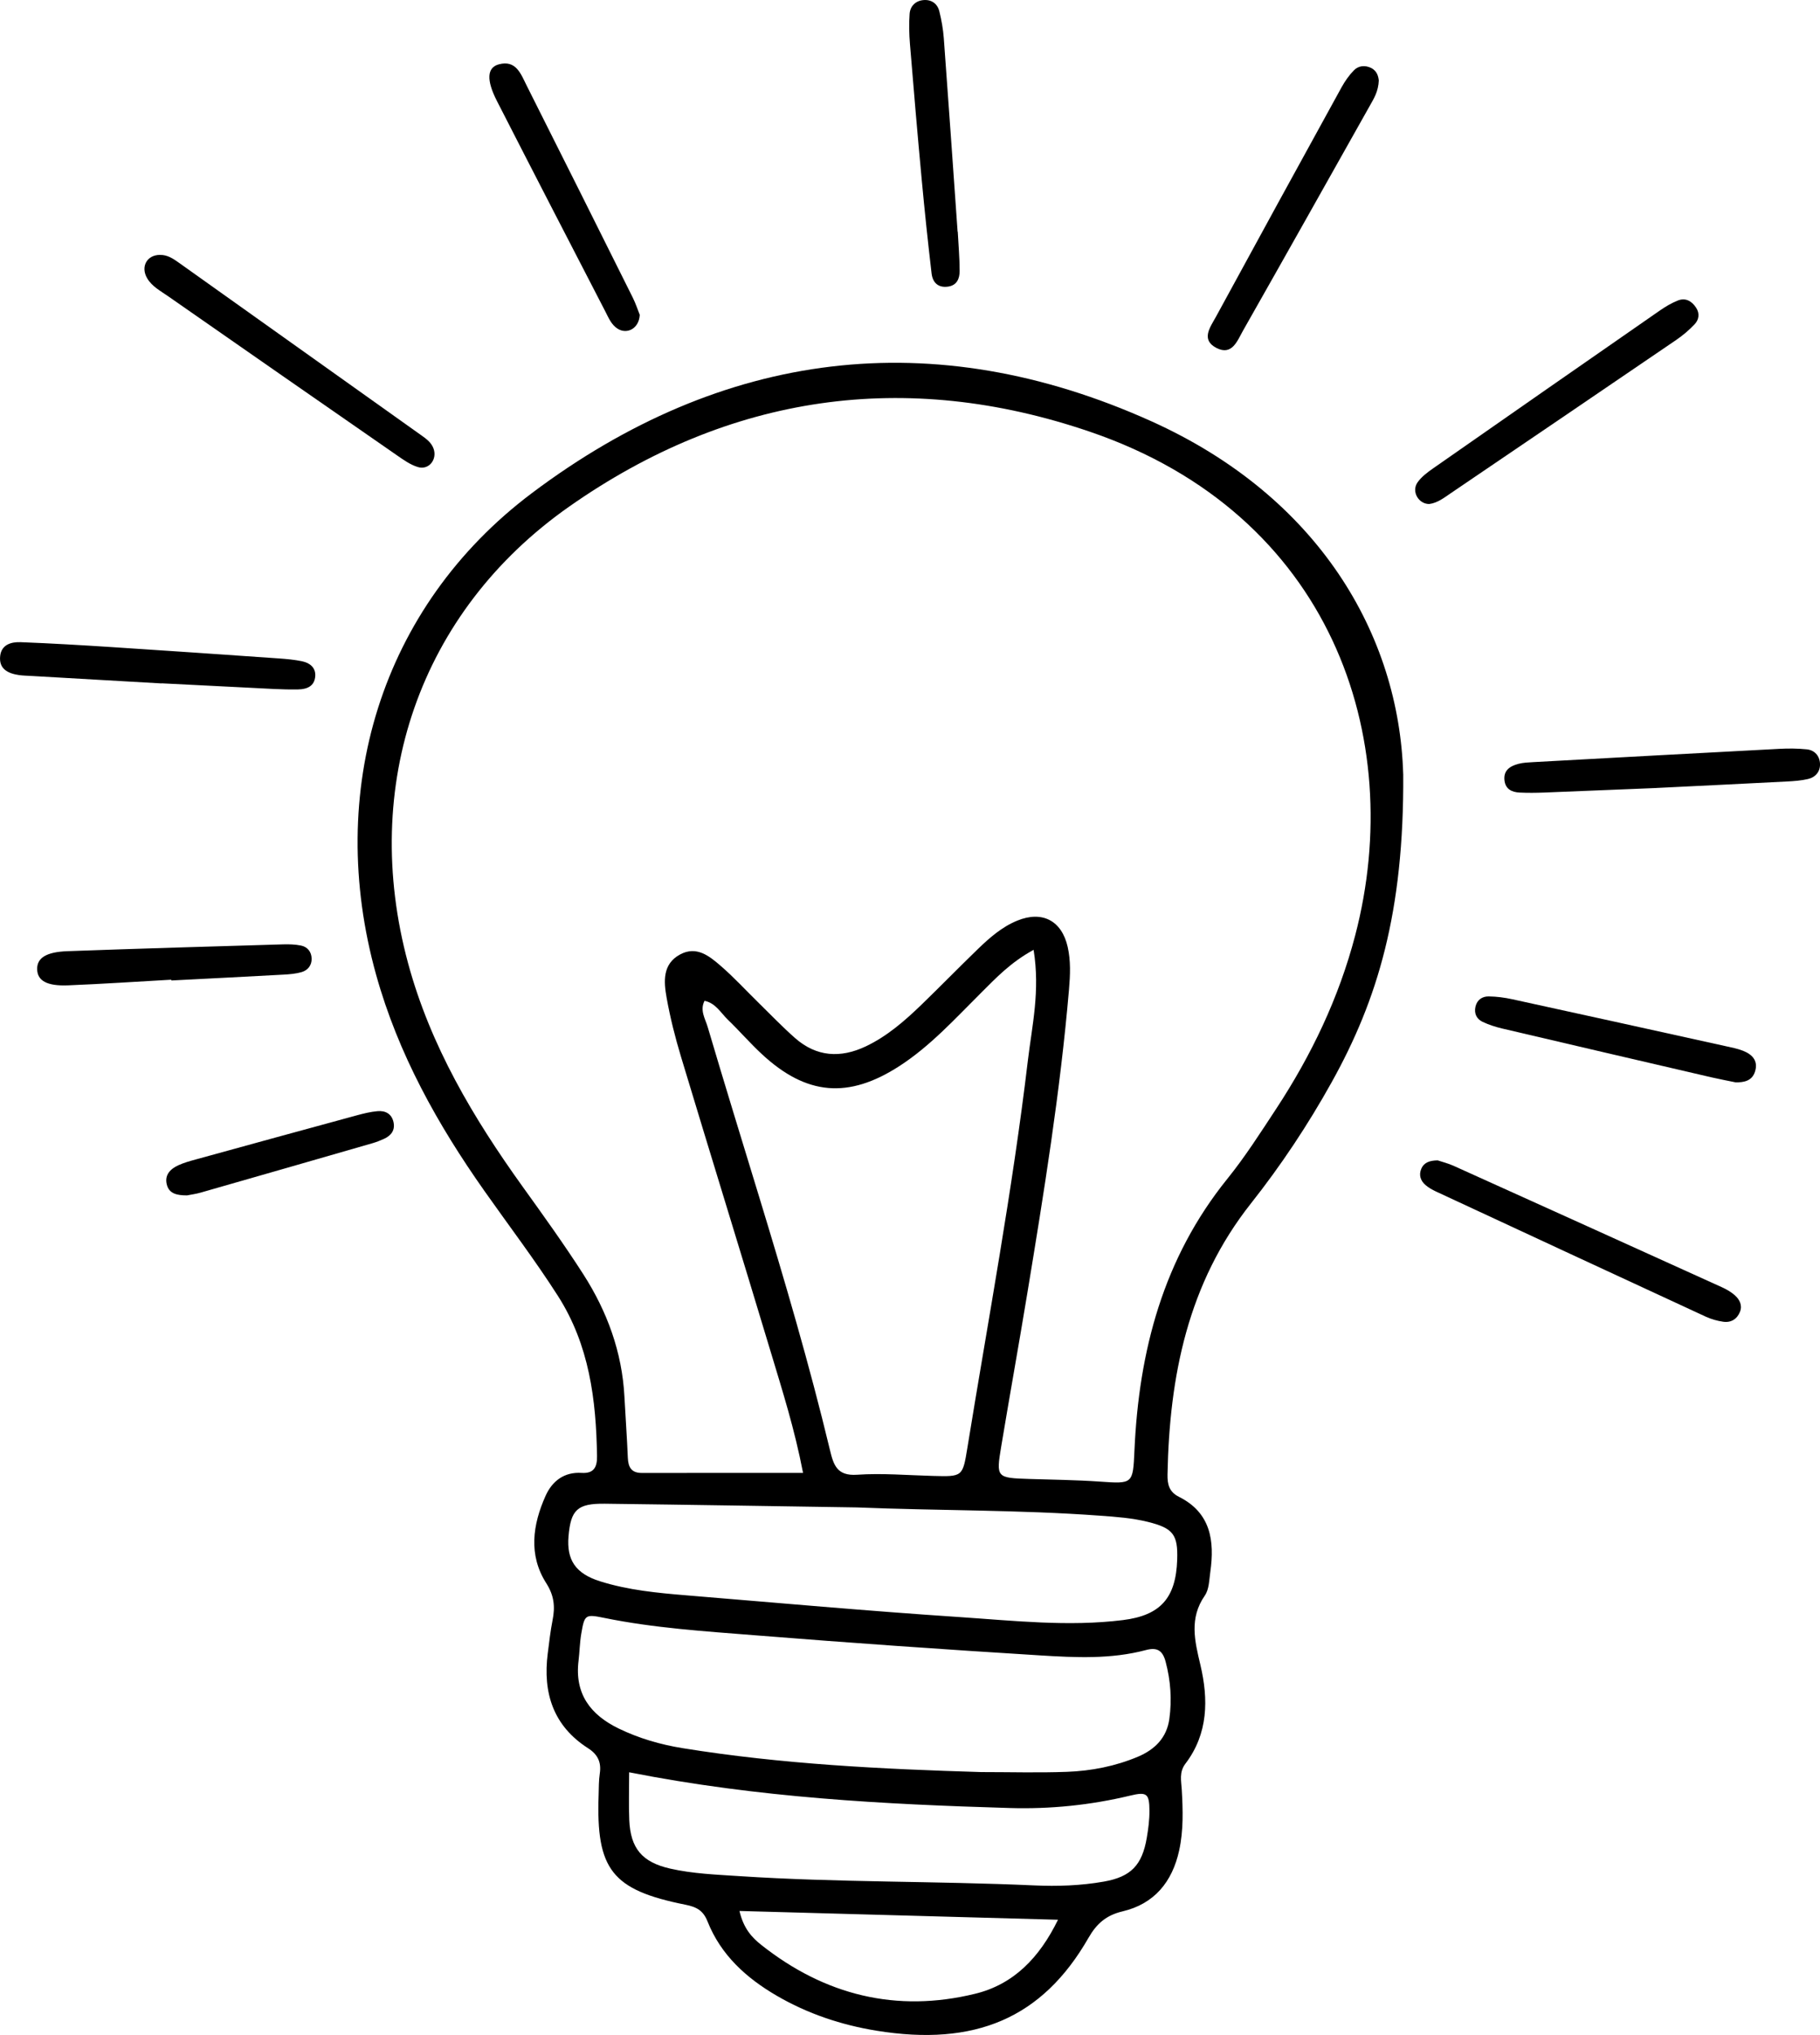 <?xml version="1.0" encoding="UTF-8"?> <svg xmlns="http://www.w3.org/2000/svg" id="Layer_2" data-name="Layer 2" viewBox="0 0 603.47 674.42"><defs><style> .cls-1 { stroke-width: 0px; } </style></defs><g id="Layer_1-2" data-name="Layer 1"><g><path class="cls-1" d="m465.28,256.56c.29,45.94-8.56,74.85-23.7,102.06-7.86,14.13-16.81,27.6-26.81,40.24-20.93,26.46-27.01,57.22-27.65,89.8-.06,3.3.54,5.79,3.8,7.42,10.56,5.28,11.85,14.58,10.39,24.91-.38,2.65-.39,5.76-1.81,7.8-5.22,7.52-3.38,14.98-1.48,22.98,2.7,11.4,2.62,22.79-4.96,32.75-2.14,2.81-1.38,5.69-1.21,8.66.38,6.72.59,13.41-.86,20.07-2.28,10.48-8.29,17.74-18.75,20.21-5.47,1.29-8.64,4.1-11.32,8.78-15.36,26.79-37.79,36.04-70.27,30.78-11.7-1.9-22.84-5.62-33.11-11.6-10.1-5.88-18.52-13.49-22.93-24.6-1.45-3.66-3.64-4.82-7.34-5.56-24.4-4.87-29.65-11.66-28.78-36.39.08-2.35.03-4.73.38-7.04.57-3.76-.62-6.34-3.89-8.44-11.55-7.39-15.03-18.35-13.36-31.42.47-3.66.88-7.35,1.59-10.97.88-4.42.58-8.13-2.09-12.31-5.95-9.32-4.52-19.35-.22-28.94,2.19-4.88,6.15-7.97,11.96-7.6,4.05.25,5.16-1.9,5.1-5.57-.29-18.7-2.56-36.82-12.98-53.11-7.62-11.91-16.16-23.14-24.29-34.67-15.6-22.1-28.64-45.45-35.97-71.71-16.94-60.68,1.4-121.89,51.63-159.65,63.18-47.48,132.95-56.42,205.33-23.86,55.58,25,82.23,70.86,83.59,116.98Zm-199.01,231.57c-2.81-14.56-6.79-27.03-10.55-39.54-9.88-32.82-20.02-65.57-29.92-98.38-1.94-6.42-3.59-12.97-4.77-19.57-.95-5.32-1.41-11.12,4.45-14.3,5.48-2.98,9.75.53,13.55,3.82,4.31,3.73,8.19,7.97,12.27,11.96,4.08,3.99,8.04,8.14,12.32,11.91,7.11,6.26,15.09,6.73,23.48,2.75,7.09-3.37,12.92-8.47,18.49-13.85,6.28-6.08,12.39-12.34,18.68-18.42,3.88-3.75,7.98-7.33,13.02-9.39,8.31-3.4,14.77.01,16.73,8.71,1.05,4.64.84,9.34.44,14.06-2.89,33.86-8.32,67.37-13.85,100.87-2.79,16.91-5.83,33.78-8.64,50.69-1.71,10.3-1.54,10.36,9.39,10.71,7.73.24,15.47.33,23.19.86,11.09.76,11.11.9,11.61-10.37,1.48-33.01,9.57-63.68,30.81-89.98,5.9-7.31,10.99-15.29,16.16-23.15,11.7-17.81,20.81-36.8,26.23-57.54,17.15-65.63-8.08-139.57-87.84-166.85-61.31-20.96-119.72-12.44-172.77,24.75-49.82,34.93-69.34,92.62-53.44,151.36,7.42,27.4,21.61,51.26,37.99,74.05,6.87,9.55,13.75,19.12,20.1,29.01,7.92,12.34,12.88,25.83,13.65,40.66.35,6.71.85,13.41,1.12,20.13.13,3.17,1.17,5.09,4.67,5.08,17.43-.03,34.86-.01,53.44-.01Zm76.46-173.34c-7.72,4.21-12.5,9.36-17.45,14.28-8.58,8.52-16.73,17.55-26.97,24.19-16.96,11-30.91,9.81-45.68-3.89-3.94-3.65-7.47-7.74-11.34-11.47-2.34-2.27-4.01-5.46-7.68-6.21-1.63,3.17.24,5.95,1.03,8.63,5.52,18.68,11.27,37.29,16.95,55.92,8.53,27.95,16.79,55.97,23.62,84.4,1.18,4.91,2.35,8.57,8.95,8.12,8.35-.57,16.79.17,25.19.39,9.77.26,9.85.29,11.39-9.19,6.95-42.77,14.96-85.38,20.07-128.42,1.37-11.52,4.12-23.07,1.91-36.74Zm-17.13,272.51c9.4,0,18.81.27,28.19-.08,8.07-.3,16.01-1.85,23.52-5.01,5.61-2.37,9.56-6.27,10.42-12.54.88-6.38.43-12.68-1.24-18.96-1.01-3.81-2.9-4.81-6.53-3.85-11.55,3.08-23.38,2.49-35.08,1.77-31.5-1.94-62.99-4.15-94.45-6.66-16.72-1.33-33.5-2.39-50-5.75-6.36-1.3-6.61-1.14-7.69,5.21-.51,2.97-.55,6.02-.91,9.02-1.33,10.94,3.97,17.9,13.36,22.44,6.7,3.24,13.78,5.29,21.11,6.48,32.88,5.32,66.08,6.95,99.29,7.94Zm-41.47-87.71c-27.86-.42-55.72-.89-83.58-1.23-9.11-.11-11.29,2.01-12.04,10.78-.67,7.81,2.28,12.35,10.42,14.92,9.33,2.95,19.06,3.87,28.76,4.67,30.1,2.48,60.19,5.19,90.33,7.19,18.05,1.2,36.17,3.25,54.29,1.01,12.55-1.55,17.6-7.39,18.02-20.01.28-8.34-1.35-10.46-9.72-12.54-5.24-1.3-10.59-1.67-15.95-2.06-26.81-1.97-53.68-1.63-80.52-2.73Zm-75.52,87.78c0,5.8-.17,10.8.04,15.79.4,9.4,4.22,14.01,13.56,16.13,7.55,1.71,15.29,1.99,23.01,2.5,32.53,2.13,65.14,1.6,97.69,3.07,7.74.35,15.47.08,23.1-1.26,8.97-1.58,12.68-5.43,14.23-14.47.51-2.97.91-6,.89-9-.03-5.71-.86-6.36-6.39-5.03-13.15,3.16-26.49,4.51-39.97,4.11-41.59-1.23-83.11-3.38-126.16-11.84Zm36.58,45.95c1.33,5.8,4.14,8.82,7.23,11.26,21.04,16.66,44.83,22.58,70.96,16.18,12.59-3.08,21.21-11.78,27.43-24.52-35.81-.99-70.27-1.94-105.61-2.91Z"></path><path class="cls-1" d="m476.67,384.56c1.51.51,3.48.99,5.3,1.81,29.68,13.39,59.35,26.81,89.01,40.26,1.51.69,3.02,1.55,4.25,2.65,1.56,1.38,2.55,3.29,1.73,5.42-.95,2.44-2.96,3.73-5.58,3.35-1.96-.28-3.95-.84-5.74-1.66-29.87-13.8-59.7-27.65-89.54-41.52-1.21-.56-2.41-1.25-3.42-2.11-1.68-1.43-2.29-3.36-1.4-5.43.9-2.1,2.81-2.72,5.4-2.76Z"></path><path class="cls-1" d="m52.99,84.49c2.53-.09,4.48,1.28,6.39,2.63,26.79,19.04,53.57,38.09,80.33,57.16,1.63,1.16,3.29,2.35,4.03,4.36,1.33,3.59-1.52,7.24-5.15,6.16-2.49-.74-4.77-2.37-6.95-3.88-25.36-17.57-50.7-35.18-76.01-52.82-2.46-1.71-5.22-3.15-6.82-5.85-2.27-3.82-.12-7.75,4.18-7.77Z"></path><path class="cls-1" d="m473.89,167.04c-3.57,0-5.98-4.19-3.85-7.19,1.31-1.85,3.28-3.32,5.17-4.64,24.99-17.45,50.02-34.86,75.06-52.23,1.91-1.33,3.96-2.56,6.11-3.4,2.51-.98,4.56.2,5.99,2.37,1.29,1.95.97,4-.49,5.54-1.82,1.92-3.89,3.67-6.08,5.17-24.91,16.98-49.86,33.91-74.8,50.83-2.21,1.5-4.33,3.19-7.11,3.55Z"></path><path class="cls-1" d="m457.18,26.63c-.15,3.67-1.61,5.98-2.92,8.31-14,24.89-27.99,49.79-42.09,74.62-1.89,3.32-3.62,8.44-8.82,5.76-5.33-2.75-1.99-6.99-.16-10.35,13.81-25.38,27.7-50.71,41.63-76.02,1.12-2.03,2.5-4.01,4.12-5.66,1.48-1.5,3.59-1.75,5.6-.81,2.11.99,2.5,2.95,2.63,4.15Z"></path><path class="cls-1" d="m549.2,261.16c-12.42.51-24.85,1.03-37.27,1.51-2.68.1-5.38.13-8.06,0-2.52-.12-4.64-1.07-5.01-3.94-.44-3.42,1.83-4.83,4.6-5.57,1.6-.43,3.32-.48,4.99-.58,27.18-1.49,54.36-2.97,81.54-4.4,3.01-.16,6.06-.14,9.05.16,2.64.26,4.3,2.15,4.43,4.72.14,2.6-1.44,4.53-3.98,5.12-2.27.53-4.65.7-6.99.82-14.43.75-28.86,1.44-43.3,2.15Z"></path><path class="cls-1" d="m53.55,226.5c-14.42-.83-28.85-1.65-43.27-2.48-1.34-.08-2.69-.1-4.02-.29-3.66-.54-6.7-2.05-6.2-6.35.44-3.78,3.68-4.67,6.81-4.55,10.07.39,20.14.98,30.19,1.63,18.44,1.19,36.87,2.47,55.3,3.75,2.67.19,5.36.42,7.97.99,2.44.54,4.39,2.1,4.2,4.88-.24,3.36-2.74,4.35-5.67,4.41-2.69.05-5.38-.02-8.06-.15-12.42-.61-24.83-1.25-37.25-1.88,0,.01,0,.03,0,.04Z"></path><path class="cls-1" d="m212.13,104.36c-.24,4.54-4.23,6.59-7.39,4.55-2.08-1.35-2.96-3.62-4.03-5.68-12.01-23.23-24.03-46.47-35.94-69.76-3.55-6.94-3.32-11.08.64-12.15,5.75-1.55,7.34,3.31,9.25,7.1,11.76,23.36,23.46,46.76,35.13,70.17,1.03,2.07,1.75,4.3,2.34,5.76Z"></path><path class="cls-1" d="m575.48,358.71c-2.67-.55-5.31-1.04-7.91-1.64-23.13-5.37-46.27-10.74-69.39-16.18-2.26-.53-4.53-1.25-6.62-2.25-1.96-.94-2.84-2.77-2.33-5.01.53-2.29,2.27-3.42,4.37-3.4,2.65.03,5.34.39,7.93.96,23.53,5.12,47.05,10.32,70.57,15.51,1.95.43,3.95.81,5.8,1.53,3.1,1.21,5.17,3.33,4.01,6.95-.99,3.07-3.65,3.57-6.44,3.53Z"></path><path class="cls-1" d="m317.57,76.79c.23,4.35.62,8.69.62,13.04,0,2.4-.83,4.7-3.77,5.15-3.36.51-5.18-1.35-5.53-4.36-1.21-10.31-2.3-20.63-3.26-30.97-1.4-15.01-2.68-30.03-3.91-45.05-.27-3.33-.36-6.7-.11-10.02.19-2.57,1.97-4.32,4.59-4.55,2.63-.23,4.62,1.15,5.26,3.72.72,2.91,1.26,5.91,1.48,8.89,1.58,21.38,3.07,42.77,4.58,64.16.02,0,.03,0,.05,0Z"></path><path class="cls-1" d="m56.8,324.69c-11.4.64-22.79,1.41-34.2,1.87-7.08.29-10.19-1.55-10.28-5.32-.09-3.69,2.89-5.74,10.03-6,23.82-.87,47.66-1.55,71.49-2.26,2-.06,4.05,0,5.99.4,2.17.45,3.45,2.11,3.5,4.32.05,2.24-1.27,3.88-3.35,4.48-1.91.55-3.95.72-5.95.83-12.4.68-24.81,1.3-37.22,1.94,0-.09,0-.18-.01-.27Z"></path><path class="cls-1" d="m61.97,396.18c-3.25-.02-5.97-.51-6.7-3.75-.71-3.15,1.31-5.07,3.91-6.26,1.82-.83,3.79-1.37,5.72-1.9,17.79-4.9,35.58-9.78,53.39-14.62,2.26-.61,4.57-1.19,6.89-1.39,2.57-.23,4.67.85,5.29,3.59.61,2.69-.75,4.5-3.13,5.58-1.22.56-2.48,1.06-3.76,1.43-19.02,5.49-38.04,10.96-57.07,16.4-1.61.46-3.28.67-4.54.92Z"></path></g></g></svg> 